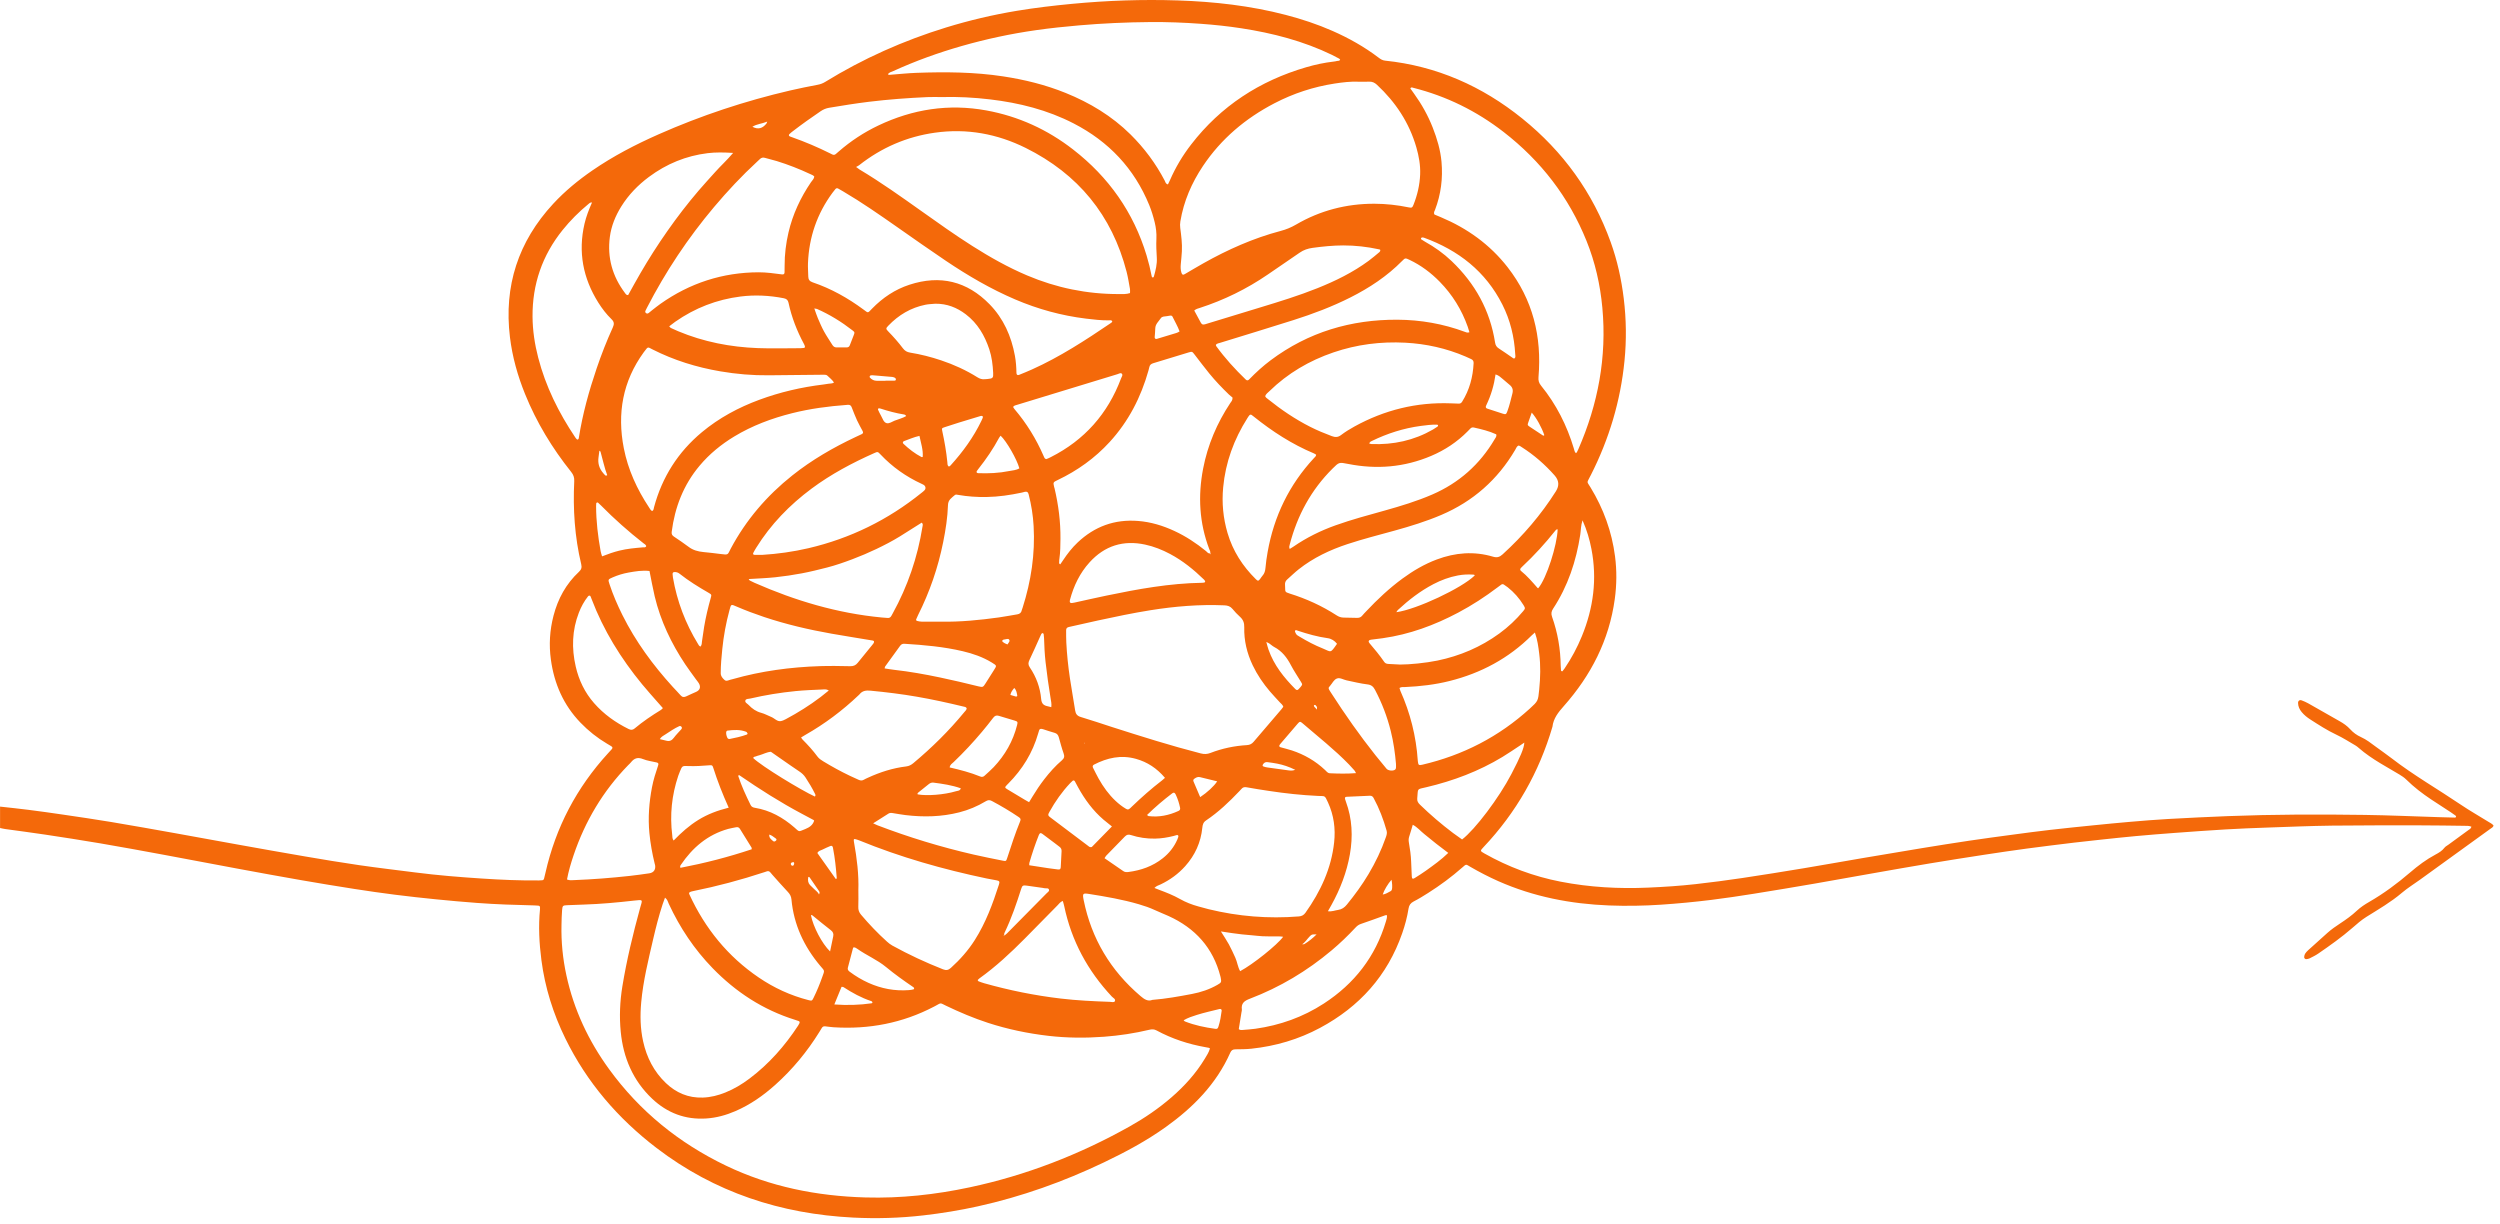 <?xml version="1.0" encoding="UTF-8"?> <svg xmlns="http://www.w3.org/2000/svg" width="343" height="168" viewBox="0 0 343 168" fill="none"><path d="M0 110.665C1.304 110.812 2.609 110.943 3.911 111.11C5.488 111.311 7.061 111.531 8.632 111.763C10.839 112.089 13.046 112.409 15.246 112.777C18.229 113.275 21.206 113.81 24.183 114.342C27.04 114.851 29.892 115.385 32.749 115.896C35.755 116.436 38.762 116.976 41.774 117.489C44.273 117.915 46.774 118.337 49.284 118.7C51.853 119.073 54.434 119.373 57.01 119.704C60.043 120.094 63.09 120.339 66.139 120.537C68.732 120.707 71.33 120.822 73.93 120.796C74.084 120.796 74.235 120.787 74.388 120.772C74.522 120.759 74.611 120.679 74.644 120.549C74.712 120.283 74.777 120.014 74.837 119.746C76.244 113.515 79.117 108.054 83.424 103.348C83.589 103.168 83.76 102.991 83.92 102.807C84.085 102.617 84.066 102.507 83.85 102.37C83.669 102.255 83.483 102.152 83.298 102.042C81.948 101.244 80.729 100.276 79.639 99.145C77.305 96.721 76.034 93.804 75.58 90.49C75.302 88.459 75.427 86.46 75.941 84.481C76.546 82.144 77.664 80.103 79.435 78.45C79.766 78.14 79.851 77.86 79.743 77.409C78.846 73.659 78.6 69.849 78.786 66.007C78.81 65.507 78.678 65.142 78.374 64.759C75.761 61.489 73.606 57.944 72.035 54.055C71.02 51.548 70.292 48.959 69.966 46.272C69.111 39.25 71.1 33.141 75.904 27.955C77.514 26.217 79.33 24.723 81.278 23.383C84.134 21.418 87.198 19.828 90.362 18.429C96.191 15.851 102.214 13.854 108.419 12.411C109.668 12.121 110.926 11.87 112.187 11.63C112.556 11.56 112.885 11.44 113.203 11.245C118.412 8.04 123.956 5.571 129.793 3.773C132.977 2.794 136.217 2.032 139.506 1.484C142.011 1.066 144.527 0.773 147.051 0.531C151.899 0.067 156.755 -0.102 161.617 0.06C166.606 0.226 171.552 0.781 176.397 2.044C178.588 2.615 180.733 3.324 182.807 4.236C185.053 5.226 187.183 6.416 189.141 7.907C189.409 8.11 189.668 8.283 190.034 8.32C197.11 9.056 203.346 11.818 208.855 16.261C214.461 20.781 218.537 26.422 220.985 33.218C221.891 35.731 222.458 38.325 222.781 40.979C223.127 43.821 223.163 46.662 222.881 49.506C222.334 55.018 220.772 60.238 218.266 65.174C218.238 65.229 218.206 65.281 218.179 65.336C217.701 66.319 217.674 65.977 218.228 66.885C220.004 69.8 221.145 72.944 221.582 76.329C221.835 78.28 221.815 80.239 221.547 82.194C220.774 87.838 218.281 92.669 214.544 96.886C213.796 97.73 213.129 98.557 212.996 99.71C211.163 105.962 208.032 111.468 203.559 116.204C203.052 116.742 203.05 116.751 203.667 117.099C206.94 118.948 210.418 120.244 214.109 120.964C218.09 121.74 222.107 121.96 226.155 121.78C228.325 121.684 230.49 121.544 232.647 121.302C234.773 121.064 236.895 120.784 239.01 120.469C241.85 120.046 244.686 119.586 247.518 119.116C250.17 118.677 252.814 118.197 255.465 117.745C258.205 117.279 260.946 116.814 263.69 116.366C265.86 116.011 268.034 115.664 270.209 115.34C272.173 115.046 274.142 114.785 276.111 114.52C277.837 114.288 279.563 114.057 281.294 113.859C283.268 113.63 285.244 113.432 287.221 113.232C288.894 113.064 290.567 112.897 292.241 112.756C293.977 112.609 295.715 112.464 297.453 112.366C300.2 112.213 302.949 112.078 305.698 111.971C311.933 111.729 318.17 111.716 324.408 111.806C327.801 111.854 331.193 112.008 334.584 112.113C335.317 112.136 336.051 112.158 336.784 112.173C336.867 112.174 336.977 112.156 336.973 112.033C336.972 111.984 336.932 111.921 336.89 111.891C336.667 111.729 336.443 111.57 336.214 111.42C335.319 110.833 334.414 110.258 333.526 109.664C332.329 108.862 331.188 107.989 330.16 106.975C329.873 106.692 329.548 106.47 329.206 106.268C328.336 105.755 327.461 105.252 326.598 104.731C325.551 104.096 324.534 103.416 323.608 102.608C323.47 102.488 323.327 102.367 323.169 102.277C322.296 101.772 321.445 101.219 320.535 100.792C319.283 100.204 318.134 99.453 316.976 98.712C316.537 98.43 316.132 98.105 315.796 97.7C315.495 97.337 315.3 96.929 315.293 96.449C315.288 96.163 315.506 95.986 315.777 96.086C316.09 96.203 316.401 96.338 316.692 96.501C318.13 97.312 319.556 98.144 320.996 98.948C321.535 99.25 322.03 99.596 322.447 100.054C322.865 100.513 323.349 100.867 323.919 101.124C324.676 101.465 325.328 101.98 325.991 102.473C326.703 103.001 327.438 103.501 328.14 104.043C331.171 106.382 334.494 108.284 337.659 110.425C338.873 111.246 340.156 111.968 341.402 112.744C341.656 112.902 341.944 113.026 342.12 113.274C342.037 113.524 341.826 113.607 341.66 113.727C338.439 116.059 335.216 118.388 331.993 120.717C331.175 121.309 330.307 121.84 329.542 122.492C328.042 123.769 326.35 124.747 324.692 125.782C323.989 126.22 323.367 126.766 322.745 127.31C321.267 128.599 319.667 129.729 318.056 130.838C317.68 131.096 317.261 131.293 316.852 131.499C316.72 131.564 316.561 131.579 316.411 131.598C316.27 131.614 316.112 131.448 316.132 131.303C316.153 131.155 316.173 130.991 316.248 130.87C316.359 130.691 316.506 130.527 316.664 130.385C317.547 129.582 318.436 128.787 319.324 127.991C319.873 127.499 320.479 127.083 321.092 126.68C321.885 126.158 322.657 125.61 323.35 124.957C323.866 124.472 324.456 124.086 325.067 123.734C327.062 122.585 328.901 121.217 330.646 119.721C331.74 118.781 332.883 117.919 334.161 117.24C334.619 116.999 335.061 116.727 335.39 116.299C335.515 116.136 335.725 116.034 335.898 115.909C336.812 115.243 337.73 114.58 338.64 113.907C338.804 113.785 339.019 113.7 339.08 113.424C338.771 113.284 338.439 113.305 338.114 113.302C336.127 113.277 334.14 113.242 332.153 113.24C328.085 113.24 324.019 113.225 319.951 113.277C316.956 113.315 313.961 113.444 310.966 113.547C309.102 113.612 307.238 113.685 305.377 113.795C303.027 113.934 300.679 114.105 298.333 114.278C296.565 114.408 294.797 114.552 293.033 114.712C291.481 114.853 289.932 115.023 288.382 115.186C287.106 115.321 285.829 115.456 284.555 115.611C282.402 115.873 280.248 116.134 278.098 116.422C276.16 116.684 274.225 116.969 272.292 117.265C269.786 117.65 267.28 118.043 264.779 118.46C262.128 118.901 259.481 119.371 256.833 119.838C254.216 120.298 251.602 120.779 248.983 121.229C246.214 121.705 243.442 122.172 240.666 122.615C238.706 122.926 236.74 123.226 234.771 123.468C232.496 123.748 230.214 123.966 227.926 124.121C225.543 124.281 223.158 124.321 220.775 124.229C215.509 124.026 210.405 123.038 205.559 120.891C204.244 120.308 202.97 119.646 201.726 118.926C201.104 118.567 201.201 118.513 200.634 119.013C199.162 120.311 197.587 121.472 195.931 122.522C195.285 122.93 194.635 123.336 193.955 123.681C193.523 123.901 193.321 124.203 193.25 124.662C193.07 125.814 192.768 126.938 192.385 128.036C190.358 133.87 186.513 138.127 181.114 141.022C178.169 142.601 175.017 143.529 171.701 143.881C170.973 143.958 170.236 143.961 169.503 143.966C169.152 143.968 168.944 144.089 168.799 144.416C166.889 148.721 163.714 151.931 159.949 154.625C157.278 156.536 154.395 158.078 151.44 159.489C145.904 162.132 140.161 164.182 134.168 165.508C131.69 166.057 129.191 166.463 126.668 166.753C123.469 167.121 120.262 167.214 117.053 167.053C107.123 166.55 98.043 163.593 90.081 157.505C84.775 153.449 80.514 148.502 77.564 142.473C75.898 139.07 74.77 135.496 74.281 131.726C73.982 129.41 73.859 127.093 74.087 124.762C74.095 124.671 74.095 124.579 74.092 124.487C74.087 124.341 73.995 124.269 73.862 124.256C73.679 124.238 73.496 124.228 73.314 124.223C70.684 124.163 68.057 124.078 65.434 123.881C63.575 123.743 61.718 123.576 59.864 123.391C57.978 123.203 56.095 122.996 54.214 122.758C52.365 122.523 50.519 122.26 48.678 121.972C46.234 121.589 43.791 121.189 41.355 120.764C38.466 120.261 35.581 119.731 32.699 119.198C29.275 118.563 25.856 117.902 22.432 117.269C19.548 116.736 16.665 116.204 13.773 115.711C11.243 115.28 8.707 114.888 6.17 114.505C4.357 114.23 2.538 114 0.723 113.745C0.482 113.712 0.246 113.65 0.008 113.602C0.008 112.622 0.008 111.641 0.008 110.662L0 110.665ZM180.616 97.365L180.72 97.316C180.683 97.331 180.645 97.346 180.608 97.362C180.766 97.162 180.708 96.982 180.555 96.811C180.495 96.742 180.424 96.683 180.332 96.732C180.236 96.786 180.262 96.869 180.31 96.946C180.404 97.092 180.591 97.169 180.615 97.364L180.616 97.365ZM105.532 114.5L105.507 114.51C105.522 114.497 105.537 114.483 105.55 114.468C105.472 114.935 105.803 115.178 106.099 115.418C106.215 115.511 106.398 115.426 106.496 115.298C106.599 115.163 106.483 115.073 106.39 115.005C106.121 114.81 105.863 114.592 105.532 114.498V114.5ZM178.606 129.552C178.726 129.545 178.872 129.58 178.963 129.525C179.555 129.164 180.094 128.734 180.635 128.202C179.973 128.184 179.976 128.189 179.675 128.492C179.314 128.856 179.058 129.322 178.599 129.584C178.712 129.537 178.534 129.487 178.646 129.539C178.704 129.565 178.699 129.597 178.634 129.605C178.513 129.622 178.704 129.625 178.606 129.552ZM112.365 122.726L112.415 122.701L112.358 122.718C112.443 122.583 112.493 122.435 112.398 122.295C111.959 121.644 111.514 120.996 111.063 120.352C111.038 120.317 110.956 120.324 110.9 120.312C110.8 120.789 110.878 121.159 111.133 121.424C111.281 121.575 111.444 121.714 111.587 121.869C111.848 122.155 112.209 122.35 112.367 122.726H112.365ZM126.613 62.69L126.62 62.723L126.593 62.71C126.68 61.721 126.351 60.803 126.149 59.803C125.368 59.973 124.706 60.278 124.027 60.523C123.856 60.584 123.821 60.761 123.948 60.883C124.701 61.597 125.516 62.232 126.44 62.712C126.484 62.733 126.555 62.7 126.613 62.692V62.69ZM137.82 128.346C137.936 128.249 138.063 128.161 138.169 128.054C139.977 126.228 141.781 124.401 143.584 122.572C143.729 122.423 143.991 122.283 143.926 122.07C143.838 121.784 143.511 121.915 143.289 121.862C143.112 121.819 142.929 121.802 142.747 121.775C142.112 121.684 141.479 121.589 140.843 121.505C140.371 121.442 140.255 121.484 140.108 121.947C139.461 123.988 138.766 126.012 137.837 127.946C137.77 128.084 137.73 128.232 137.837 128.371C137.778 128.319 137.719 128.257 137.697 128.397C137.739 128.381 137.78 128.366 137.822 128.349L137.82 128.346ZM166.059 75.916C166.019 76.025 166.042 76.081 166.15 75.999C166.175 75.981 166.104 75.915 166.039 75.933C166.112 75.703 165.979 75.518 165.904 75.322C164.542 71.733 164.346 68.055 165.066 64.306C165.693 61.047 166.968 58.059 168.794 55.298C168.924 55.103 169.13 54.938 169.095 54.532C168.982 54.439 168.781 54.295 168.606 54.127C167.66 53.212 166.749 52.263 165.917 51.243C165.222 50.39 164.562 49.509 163.889 48.638C163.568 48.223 163.568 48.208 163.054 48.361C161.447 48.846 159.844 49.346 158.236 49.829C157.945 49.916 157.747 50.06 157.687 50.37C157.659 50.52 157.618 50.669 157.576 50.815C156.543 54.495 154.839 57.81 152.248 60.641C150.219 62.857 147.821 64.571 145.114 65.861C144.475 66.164 144.479 66.172 144.631 66.825C144.645 66.885 144.67 66.942 144.685 67.002C145.22 69.274 145.516 71.573 145.495 73.912C145.486 74.83 145.481 75.748 145.35 76.661C145.333 76.782 145.315 76.906 145.323 77.027C145.333 77.157 145.23 77.331 145.47 77.426C145.604 77.229 145.742 77.034 145.874 76.836C146.451 75.966 147.089 75.148 147.849 74.43C150.176 72.229 152.921 71.227 156.126 71.473C157.889 71.61 159.542 72.113 161.131 72.851C162.691 73.574 164.118 74.515 165.452 75.6C165.626 75.741 165.761 75.999 166.06 75.92L166.059 75.916ZM166.007 143.841C165.909 143.789 165.884 143.768 165.854 143.761C165.705 143.731 165.555 143.703 165.404 143.676C163.041 143.258 160.786 142.518 158.67 141.372C158.349 141.199 158.057 141.197 157.707 141.28C155.654 141.768 153.568 142.087 151.465 142.242C148.93 142.43 146.398 142.412 143.867 142.12C141.034 141.793 138.261 141.217 135.55 140.334C133.571 139.689 131.66 138.88 129.785 137.98C128.948 137.579 129.176 137.552 128.369 137.992C128.29 138.035 128.208 138.078 128.127 138.12C123.814 140.371 119.221 141.245 114.387 140.942C113.991 140.917 113.597 140.854 113.203 140.811C113 140.787 112.851 140.864 112.747 141.044C112.641 141.229 112.526 141.41 112.413 141.592C110.742 144.289 108.741 146.711 106.378 148.829C104.729 150.308 102.933 151.566 100.889 152.449C99.615 153 98.291 153.364 96.911 153.455C94.037 153.647 91.55 152.706 89.469 150.738C86.838 148.249 85.511 145.112 85.164 141.552C84.961 139.473 85.052 137.389 85.39 135.324C85.982 131.698 86.848 128.133 87.818 124.591C88.141 123.413 88.327 123.41 86.98 123.563C84.701 123.823 82.42 124.033 80.128 124.106C79.365 124.131 78.602 124.161 77.837 124.193C77.223 124.218 77.172 124.244 77.118 124.879C77.062 125.549 77.053 126.225 77.037 126.898C76.982 129.234 77.215 131.541 77.712 133.827C78.735 138.536 80.74 142.798 83.561 146.68C87.768 152.471 93.166 156.832 99.595 159.922C105.647 162.831 112.084 164.102 118.752 164.291C123.57 164.427 128.331 163.904 133.044 162.901C140.783 161.254 148.074 158.421 154.972 154.556C157.031 153.404 158.975 152.077 160.761 150.526C162.527 148.992 164.08 147.271 165.297 145.262C165.563 144.82 165.854 144.387 166.009 143.839L166.007 143.841ZM121.822 10.192C121.944 10.302 122.062 10.266 122.173 10.257C123.362 10.167 124.55 10.036 125.739 9.994C129.715 9.852 133.683 9.877 137.632 10.479C140.574 10.927 143.442 11.633 146.203 12.751C149.522 14.094 152.544 15.912 155.108 18.447C156.994 20.313 158.559 22.414 159.789 24.766C159.891 24.961 159.917 25.239 160.243 25.299C160.342 25.094 160.438 24.906 160.523 24.713C161.284 22.963 162.257 21.339 163.421 19.831C167.506 14.535 172.834 11.09 179.215 9.224C180.447 8.864 181.702 8.596 182.98 8.448C183.131 8.43 183.285 8.411 183.43 8.366C183.578 8.321 183.793 8.395 183.868 8.181C183.811 8.123 183.776 8.068 183.726 8.042C183.404 7.868 183.081 7.692 182.752 7.532C178.807 5.626 174.62 4.543 170.313 3.88C168.47 3.595 166.618 3.4 164.757 3.265C162.437 3.095 160.115 3.007 157.794 3.027C154.554 3.055 151.317 3.199 148.085 3.478C146.105 3.65 144.129 3.855 142.164 4.135C138.713 4.625 135.309 5.353 131.956 6.311C128.749 7.227 125.62 8.356 122.584 9.739C122.318 9.861 121.995 9.909 121.819 10.196L121.822 10.192ZM186.404 11.21C185.344 11.16 184.218 11.293 183.101 11.465C180.211 11.912 177.463 12.813 174.866 14.162C170.886 16.23 167.547 19.037 165.041 22.784C163.495 25.096 162.405 27.608 161.946 30.372C161.895 30.679 161.89 30.968 161.93 31.278C162.068 32.34 162.209 33.406 162.154 34.48C162.124 35.06 162.059 35.64 162.006 36.218C161.97 36.616 161.966 37.011 162.089 37.401C162.182 37.697 162.292 37.759 162.547 37.611C163.393 37.121 164.23 36.614 165.083 36.135C168.45 34.24 171.959 32.678 175.702 31.686C176.447 31.49 177.138 31.208 177.803 30.82C181.124 28.878 184.719 27.948 188.562 27.953C190.159 27.955 191.732 28.133 193.292 28.455C193.684 28.536 193.772 28.493 193.922 28.12C194.461 26.775 194.787 25.381 194.845 23.928C194.895 22.66 194.673 21.431 194.324 20.218C193.346 16.833 191.479 14.014 188.916 11.63C188.605 11.342 188.279 11.185 187.854 11.205C187.396 11.225 186.937 11.21 186.402 11.21H186.404ZM216.224 62.179C216.272 62.129 216.324 62.09 216.352 62.04C216.423 61.907 216.49 61.769 216.55 61.629C219.255 55.431 220.471 48.983 219.842 42.215C219.55 39.058 218.858 35.995 217.672 33.056C215.248 27.042 211.423 22.087 206.313 18.121C202.594 15.235 198.46 13.193 193.894 12.045C193.769 12.013 193.616 11.915 193.493 12.127C193.664 12.368 193.839 12.616 194.017 12.861C195.061 14.306 195.921 15.851 196.573 17.511C197.166 19.025 197.63 20.578 197.775 22.202C197.976 24.46 197.7 26.659 196.889 28.784C196.819 28.968 196.656 29.156 196.809 29.433C197.078 29.546 197.386 29.674 197.692 29.802C201.31 31.323 204.413 33.547 206.838 36.654C210.302 41.093 211.553 46.179 211.082 51.733C211.042 52.205 211.134 52.541 211.425 52.899C213.517 55.47 214.985 58.372 215.934 61.544C216.001 61.769 216.023 62.014 216.224 62.177V62.179ZM117.455 22.909C117.748 23.122 117.839 23.2 117.941 23.262C120.856 25.004 123.62 26.975 126.387 28.939C128.705 30.585 131.02 32.236 133.423 33.759C135.826 35.283 138.299 36.679 140.923 37.791C144.941 39.493 149.131 40.355 153.495 40.346C154.007 40.346 154.529 40.385 155.037 40.211C155.037 40.006 155.063 39.82 155.032 39.645C154.89 38.864 154.772 38.074 154.574 37.306C152.566 29.516 147.899 23.865 140.738 20.303C136.817 18.354 132.648 17.587 128.276 18.204C124.41 18.749 120.944 20.251 117.874 22.667C117.78 22.742 117.663 22.79 117.455 22.909ZM176.073 96.971C175.977 96.681 175.761 96.544 175.599 96.366C175.147 95.868 174.678 95.385 174.242 94.873C173.306 93.775 172.499 92.593 171.874 91.285C171.083 89.627 170.664 87.883 170.712 86.05C170.728 85.437 170.55 85.002 170.11 84.609C169.746 84.284 169.41 83.923 169.099 83.546C168.799 83.183 168.448 83.072 167.985 83.052C164.582 82.907 161.208 83.185 157.852 83.721C155.439 84.108 153.049 84.604 150.663 85.124C149.321 85.417 147.984 85.729 146.642 86.025C146.393 86.08 146.271 86.222 146.273 86.467C146.276 87.018 146.268 87.57 146.296 88.119C146.379 89.77 146.549 91.415 146.793 93.049C147.015 94.53 147.282 96.006 147.513 97.486C147.587 97.955 147.791 98.227 148.28 98.372C149.714 98.797 151.127 99.286 152.552 99.743C156.593 101.036 160.638 102.315 164.75 103.37C165.222 103.491 165.628 103.478 166.077 103.303C167.684 102.682 169.355 102.333 171.071 102.23C171.473 102.207 171.748 102.07 172.002 101.769C173.264 100.273 174.545 98.792 175.819 97.304C175.914 97.192 175.995 97.069 176.068 96.971H176.073ZM91.239 123.158C91.112 123.509 91.001 123.794 90.906 124.083C90.391 125.652 89.985 127.251 89.612 128.859C88.952 131.718 88.245 134.565 87.976 137.5C87.81 139.311 87.844 141.109 88.239 142.885C88.726 145.084 89.714 147.028 91.357 148.594C92.767 149.937 94.433 150.651 96.41 150.588C97.496 150.555 98.522 150.293 99.519 149.892C100.716 149.409 101.815 148.751 102.843 147.974C105.507 145.963 107.682 143.498 109.505 140.711C109.571 140.609 109.633 140.502 109.683 140.391C109.739 140.266 109.721 140.147 109.584 140.091C109.415 140.023 109.239 139.971 109.064 139.916C104.682 138.543 100.959 136.116 97.772 132.834C95.256 130.243 93.279 127.283 91.761 124.008C91.636 123.738 91.586 123.42 91.237 123.156L91.239 123.158ZM158.384 121.827C158.649 121.932 158.843 122.013 159.043 122.087C160.017 122.448 160.985 122.83 161.888 123.341C162.693 123.798 163.539 124.123 164.426 124.366C164.896 124.496 165.365 124.631 165.839 124.746C169.907 125.737 174.026 126.068 178.2 125.734C178.603 125.702 178.879 125.555 179.111 125.227C181.179 122.317 182.655 119.163 183.044 115.573C183.249 113.684 183.001 111.846 182.206 110.108C181.732 109.072 181.817 109.249 180.853 109.202C178.594 109.096 176.349 108.857 174.116 108.516C173.09 108.359 172.064 108.206 171.044 108.016C170.73 107.958 170.511 108.014 170.316 108.251C170.24 108.346 170.153 108.433 170.068 108.521C168.656 110.01 167.175 111.423 165.465 112.569C165.079 112.829 165 113.159 164.958 113.57C164.753 115.581 163.957 117.335 162.611 118.838C161.662 119.898 160.533 120.721 159.249 121.335C158.978 121.465 158.667 121.53 158.384 121.827ZM208.31 61.134C208.082 61.267 208.005 61.514 207.884 61.721C205.479 65.811 202.105 68.788 197.743 70.65C195.66 71.54 193.504 72.201 191.326 72.804C189.179 73.397 187.019 73.944 184.902 74.642C182.477 75.441 180.194 76.518 178.18 78.11C177.63 78.545 177.126 79.04 176.6 79.505C176.379 79.701 176.279 79.939 176.306 80.238C176.328 80.481 176.326 80.726 176.334 80.971C176.339 81.146 176.437 81.249 176.592 81.307C176.705 81.351 176.82 81.397 176.936 81.434C179.225 82.144 181.385 83.13 183.395 84.433C183.69 84.624 183.994 84.728 184.338 84.734C184.948 84.746 185.56 84.754 186.171 84.772C186.463 84.781 186.705 84.706 186.896 84.468C187.069 84.254 187.265 84.059 187.453 83.859C188.986 82.23 190.613 80.706 192.417 79.381C193.877 78.31 195.425 77.399 197.126 76.761C199.661 75.81 202.24 75.6 204.849 76.379C205.403 76.544 205.752 76.426 206.153 76.063C208.972 73.496 211.431 70.627 213.472 67.4C213.956 66.635 213.899 65.915 213.297 65.234C211.973 63.736 210.482 62.432 208.795 61.357C208.646 61.261 208.504 61.139 208.311 61.133L208.31 61.134ZM152.597 44.051C152.459 43.885 152.265 43.951 152.097 43.953C151.054 43.961 150.02 43.841 148.99 43.715C145.638 43.302 142.406 42.417 139.297 41.088C135.939 39.653 132.803 37.821 129.78 35.788C127.546 34.287 125.351 32.733 123.146 31.192C120.691 29.474 118.234 27.76 115.648 26.241C115.436 26.117 115.222 25.999 115.011 25.877C114.856 25.789 114.721 25.811 114.61 25.949C114.475 26.116 114.341 26.282 114.213 26.454C112.099 29.321 110.995 32.543 110.855 36.096C110.832 36.706 110.883 37.319 110.895 37.931C110.903 38.34 111.056 38.587 111.484 38.732C114.023 39.59 116.334 40.888 118.485 42.48C119.157 42.977 119.023 42.987 119.647 42.345C121.101 40.851 122.793 39.713 124.774 39.065C128.981 37.687 132.68 38.577 135.773 41.749C137.685 43.71 138.755 46.125 139.245 48.808C139.39 49.594 139.443 50.385 139.458 51.182C139.463 51.418 139.604 51.52 139.817 51.433C140.413 51.193 141.006 50.95 141.592 50.687C145.426 48.963 148.934 46.677 152.403 44.326C152.499 44.26 152.615 44.203 152.594 44.048L152.597 44.051ZM116.3 55.543C113.604 55.741 111.124 56.076 108.688 56.688C105.889 57.391 103.209 58.39 100.729 59.891C98.936 60.977 97.333 62.289 95.983 63.896C93.773 66.528 92.586 69.596 92.155 72.983C92.12 73.262 92.213 73.451 92.438 73.604C93.12 74.07 93.815 74.517 94.468 75.02C95.078 75.488 95.764 75.668 96.504 75.741C97.293 75.82 98.083 75.903 98.87 76.01C99.996 76.161 99.81 76.113 100.26 75.266C102.367 71.322 105.214 68.004 108.708 65.227C111.38 63.103 114.309 61.407 117.387 59.958C117.663 59.828 117.944 59.706 118.217 59.57C118.43 59.463 118.461 59.35 118.345 59.127C118.092 58.639 117.81 58.164 117.582 57.664C117.316 57.081 117.086 56.479 116.853 55.883C116.765 55.658 116.629 55.528 116.379 55.541C116.288 55.547 116.196 55.541 116.298 55.541L116.3 55.543ZM173.582 54.345C173.647 54.542 173.813 54.637 173.955 54.75C175.772 56.209 177.691 57.514 179.775 58.567C180.731 59.05 181.716 59.46 182.72 59.835C183.191 60.011 183.562 60.016 183.991 59.69C184.573 59.247 185.205 58.862 185.845 58.509C189.956 56.248 194.351 55.16 199.047 55.338C199.413 55.352 199.78 55.363 200.148 55.377C200.349 55.383 200.491 55.297 200.599 55.123C201.615 53.501 202.09 51.718 202.18 49.819C202.193 49.536 202.072 49.359 201.814 49.252C201.56 49.148 201.315 49.019 201.063 48.911C198.422 47.783 195.666 47.168 192.799 47.018C189.433 46.842 186.152 47.258 182.96 48.346C179.642 49.477 176.684 51.21 174.166 53.666C173.951 53.874 173.69 54.049 173.584 54.345H173.582ZM89.468 70.112C89.709 70.004 89.684 69.766 89.739 69.567C90.851 65.454 93.026 62.022 96.302 59.295C98.657 57.336 101.313 55.91 104.172 54.853C107.02 53.8 109.96 53.116 112.975 52.754C113.218 52.726 113.461 52.691 113.7 52.644C113.925 52.599 114.174 52.654 114.425 52.481C114.168 52.088 113.82 51.838 113.522 51.545C113.409 51.433 113.25 51.415 113.095 51.413C112.912 51.411 112.727 51.415 112.545 51.418C110.19 51.441 107.837 51.462 105.482 51.49C103.245 51.515 101.027 51.325 98.82 50.947C95.577 50.392 92.468 49.431 89.526 47.941C89.389 47.873 89.251 47.805 89.118 47.73C88.955 47.638 88.826 47.693 88.719 47.821C88.583 47.986 88.451 48.155 88.325 48.328C85.433 52.303 84.653 56.726 85.586 61.494C86.165 64.448 87.402 67.132 89.055 69.63C89.172 69.805 89.263 70.009 89.466 70.112H89.468ZM129.098 85.294C131.76 85.339 134.401 85.077 137.035 84.713C137.882 84.596 138.718 84.424 139.563 84.291C139.905 84.238 140.117 84.069 140.186 83.725C140.211 83.606 140.268 83.495 140.304 83.378C141.465 79.731 142.032 76.003 141.813 72.171C141.73 70.703 141.5 69.256 141.131 67.83C141.041 67.486 140.895 67.425 140.619 67.476C140.469 67.505 140.324 67.556 140.175 67.588C138.59 67.926 136.993 68.161 135.369 68.189C134.052 68.213 132.746 68.123 131.449 67.896C131.299 67.87 131.125 67.816 131.007 67.921C130.584 68.293 130.087 68.564 130.064 69.281C130.009 70.993 129.745 72.686 129.407 74.367C128.707 77.864 127.559 81.204 125.96 84.389C125.865 84.579 125.778 84.774 125.699 84.971C125.655 85.077 125.739 85.167 125.813 85.187C126.018 85.241 126.231 85.287 126.442 85.289C127.327 85.299 128.213 85.294 129.098 85.294ZM117.768 122.217C117.768 122.951 117.79 123.686 117.76 124.419C117.741 124.844 117.858 125.172 118.134 125.497C119.243 126.805 120.42 128.044 121.694 129.19C121.919 129.394 122.165 129.585 122.429 129.732C124.678 130.971 126.999 132.054 129.389 132.994C129.824 133.165 130.124 133.099 130.458 132.797C131.712 131.664 132.826 130.415 133.734 128.984C135.241 126.615 136.204 124.011 137.055 121.359C137.185 120.952 137.123 120.861 136.734 120.782C136.285 120.694 135.833 120.626 135.384 120.531C129.4 119.275 123.538 117.615 117.871 115.296C117.676 115.216 117.47 115.161 117.266 115.11C117.231 115.101 117.139 115.168 117.138 115.203C117.133 115.321 117.151 115.441 117.171 115.56C117.565 117.76 117.844 119.973 117.766 122.215L117.768 122.217ZM111.72 24.218C111.57 24.04 111.364 23.977 111.173 23.887C109.678 23.185 108.143 22.585 106.566 22.097C106.042 21.936 105.502 21.826 104.976 21.664C104.674 21.569 104.441 21.629 104.23 21.851C104.125 21.961 104.007 22.061 103.895 22.164C101.779 24.115 99.815 26.212 97.96 28.413C94.38 32.664 91.319 37.263 88.772 42.204C88.703 42.34 88.636 42.477 88.568 42.614C88.506 42.735 88.51 42.849 88.615 42.942C88.751 43.065 88.889 43.035 89.02 42.927C89.162 42.81 89.301 42.69 89.446 42.579C89.833 42.279 90.213 41.971 90.612 41.687C94.651 38.835 99.136 37.374 104.085 37.359C105.158 37.356 106.217 37.509 107.276 37.646C107.524 37.677 107.631 37.597 107.64 37.367C107.654 37.063 107.652 36.756 107.65 36.45C107.644 34.912 107.832 33.399 108.179 31.903C108.761 29.398 109.831 27.113 111.272 24.994C111.44 24.748 111.691 24.543 111.72 24.216V24.218ZM81.226 27.778C80.951 27.758 80.853 27.893 80.742 27.985C79.44 29.056 78.251 30.242 77.192 31.558C74.399 35.027 73.031 38.998 73.064 43.445C73.079 45.347 73.363 47.222 73.841 49.068C74.862 53.023 76.653 56.618 78.914 59.995C78.981 60.095 79.056 60.196 79.144 60.275C79.222 60.344 79.315 60.313 79.368 60.223C79.398 60.173 79.41 60.108 79.42 60.048C79.93 56.806 80.803 53.657 81.856 50.555C82.505 48.644 83.24 46.764 84.076 44.928C84.282 44.474 84.281 44.165 83.905 43.8C83.201 43.117 82.603 42.337 82.082 41.506C79.985 38.16 79.297 34.565 80.195 30.695C80.424 29.709 80.79 28.769 81.228 27.776L81.226 27.778ZM210.591 86.78C210.392 86.958 210.275 87.053 210.169 87.158C206.994 90.325 203.195 92.356 198.861 93.439C196.865 93.937 194.841 94.172 192.793 94.262C192.537 94.273 192.259 94.219 192.008 94.392C192.058 94.552 192.081 94.672 192.129 94.78C193.489 97.824 194.294 101.006 194.517 104.334C194.527 104.486 194.555 104.637 194.59 104.786C194.622 104.922 194.728 104.977 194.863 104.964C194.955 104.956 195.044 104.942 195.134 104.921C200.718 103.618 205.659 101.077 209.906 97.206C211.04 96.171 211.022 96.169 211.178 94.622C211.345 92.972 211.388 91.326 211.18 89.677C211.062 88.741 210.951 87.801 210.586 86.777L210.591 86.78ZM94.526 122.515C94.556 122.613 94.566 122.675 94.591 122.73C96.74 127.385 99.855 131.233 104.108 134.12C106.195 135.538 108.46 136.582 110.908 137.212C111.385 137.335 111.412 137.325 111.618 136.907C112.079 135.976 112.47 135.013 112.819 134.033C113.162 133.075 113.168 133.26 112.531 132.504C110.313 129.865 108.904 126.868 108.588 123.401C108.55 122.976 108.374 122.667 108.086 122.363C107.373 121.609 106.689 120.826 105.996 120.053C105.894 119.939 105.798 119.821 105.7 119.703C105.572 119.548 105.42 119.475 105.218 119.548C105.103 119.589 104.986 119.626 104.87 119.664C101.65 120.724 98.384 121.6 95.06 122.267C94.882 122.302 94.698 122.332 94.525 122.512L94.526 122.515ZM129.164 13.318C128.522 13.318 127.88 13.293 127.239 13.323C124.551 13.443 121.87 13.641 119.2 13.967C117.38 14.191 115.571 14.482 113.764 14.785C113.336 14.857 112.954 15.014 112.589 15.262C111.301 16.14 110.027 17.039 108.791 17.992C108.622 18.122 108.45 18.254 108.301 18.405C108.206 18.5 108.208 18.632 108.344 18.704C108.45 18.76 108.57 18.792 108.685 18.834C110.473 19.463 112.214 20.206 113.912 21.053C113.993 21.093 114.078 21.129 114.156 21.176C114.375 21.308 114.558 21.249 114.73 21.084C114.839 20.978 114.959 20.883 115.076 20.783C116.724 19.348 118.535 18.159 120.504 17.221C125.223 14.974 130.159 14.206 135.317 15.149C139.726 15.953 143.697 17.767 147.236 20.516C152.113 24.303 155.521 29.121 157.313 35.057C157.596 35.995 157.829 36.944 158.013 37.906C158.03 37.994 158.09 38.084 158.198 38.069C158.241 38.062 158.296 37.999 158.309 37.951C158.551 37.096 158.772 36.243 158.712 35.335C158.657 34.48 158.617 33.619 158.659 32.766C158.695 31.99 158.607 31.243 158.424 30.497C158.228 29.694 157.988 28.904 157.676 28.138C155.617 23.11 152.117 19.417 147.312 16.939C143.707 15.079 139.84 14.112 135.839 13.637C133.623 13.374 131.394 13.254 129.161 13.319L129.164 13.318ZM158.1 137.184C159.997 137.032 161.767 136.709 163.536 136.372C164.773 136.136 165.952 135.744 167.048 135.11C167.562 134.813 167.6 134.755 167.487 134.165C167.476 134.105 167.461 134.045 167.446 133.987C166.441 130.035 163.98 127.336 160.317 125.674C159.705 125.397 159.076 125.157 158.469 124.874C157.747 124.536 157.001 124.282 156.237 124.059C154.006 123.406 151.722 123.015 149.431 122.652C148.553 122.512 148.495 122.58 148.681 123.501C149.752 128.791 152.373 133.159 156.47 136.652C156.982 137.089 157.491 137.44 158.102 137.184H158.1ZM109.905 101.177C110.005 101.321 110.047 101.404 110.11 101.467C110.845 102.203 111.545 102.973 112.165 103.811C112.373 104.091 112.649 104.269 112.937 104.446C114.139 105.177 115.37 105.854 116.64 106.457C117.026 106.64 117.42 106.808 117.806 106.99C118.041 107.1 118.265 107.126 118.503 106.988C118.688 106.88 118.884 106.795 119.078 106.705C120.753 105.935 122.492 105.375 124.328 105.156C124.716 105.109 125.017 104.949 125.306 104.707C127.849 102.585 130.199 100.269 132.301 97.709C132.434 97.547 132.613 97.41 132.63 97.176C132.537 96.977 132.332 96.974 132.169 96.936C130.062 96.426 127.945 95.961 125.808 95.591C123.701 95.225 121.581 94.966 119.451 94.762C118.814 94.7 118.312 94.762 117.911 95.278C117.874 95.326 117.823 95.363 117.778 95.405C115.573 97.5 113.158 99.311 110.514 100.816C110.329 100.921 110.148 101.034 109.905 101.181V101.177ZM201.605 45.584C201.522 45.311 201.46 45.074 201.379 44.846C200.549 42.502 199.275 40.434 197.535 38.659C196.326 37.424 194.961 36.401 193.398 35.658C192.806 35.377 192.793 35.375 192.367 35.806C190.302 37.899 187.889 39.493 185.278 40.809C182.76 42.079 180.131 43.07 177.45 43.921C174.103 44.984 170.742 46.002 167.386 47.038C167.183 47.102 166.962 47.117 166.82 47.307C166.832 47.365 166.825 47.435 166.857 47.477C168.063 49.144 169.443 50.657 170.923 52.081C171.098 52.249 171.246 52.2 171.392 52.048C172.31 51.102 173.281 50.217 174.337 49.427C179.499 45.567 185.348 43.83 191.743 43.865C194.913 43.883 198.006 44.425 200.988 45.532C201.152 45.594 201.319 45.692 201.605 45.584ZM176.951 75.318C177.156 75.19 177.312 75.098 177.462 74.997C179.258 73.757 181.195 72.804 183.247 72.071C185.462 71.28 187.732 70.675 189.994 70.044C192.199 69.427 194.386 68.764 196.493 67.853C200.176 66.26 203.023 63.725 205.062 60.273C205.178 60.076 205.368 59.89 205.285 59.591C204.309 59.14 203.273 58.893 202.232 58.66C202.045 58.618 201.871 58.642 201.731 58.8C201.61 58.937 201.475 59.063 201.347 59.193C199.91 60.648 198.237 61.752 196.363 62.548C192.681 64.111 188.876 64.428 184.97 63.653C183.713 63.403 183.721 63.401 182.828 64.288C179.891 67.205 177.994 70.708 176.956 74.698C176.91 74.875 176.83 75.047 176.951 75.318ZM104.619 76.126C106.673 75.998 108.816 75.706 110.933 75.21C116.679 73.862 121.842 71.326 126.434 67.618C126.577 67.503 126.728 67.393 126.849 67.26C127.072 67.015 126.994 66.667 126.691 66.502C126.612 66.459 126.528 66.419 126.445 66.38C124.31 65.399 122.426 64.066 120.81 62.355C120.432 61.957 120.417 61.955 119.953 62.162C116.933 63.508 114.021 65.051 111.357 67.032C108.334 69.281 105.748 71.94 103.751 75.153C103.606 75.386 103.466 75.625 103.345 75.87C103.28 75.999 103.348 76.116 103.495 76.123C103.831 76.136 104.167 76.128 104.617 76.128L104.619 76.126ZM180.578 62.39C180.482 62.332 180.385 62.254 180.276 62.209C177.264 60.951 174.558 59.192 172.019 57.157C171.924 57.081 171.828 57.006 171.728 56.934C171.606 56.848 171.492 56.891 171.409 56.987C171.31 57.102 171.227 57.232 171.146 57.362C169.3 60.273 168.141 63.42 167.818 66.873C167.619 69.006 167.817 71.085 168.419 73.131C169.144 75.593 170.487 77.679 172.305 79.47C172.578 79.738 172.659 79.728 172.88 79.441C172.992 79.296 173.083 79.133 173.206 78.998C173.489 78.69 173.585 78.334 173.622 77.919C173.685 77.189 173.79 76.461 173.918 75.74C174.789 70.828 176.875 66.515 180.274 62.853C180.397 62.722 180.557 62.614 180.578 62.39ZM77.794 120.666C78.173 120.817 78.48 120.762 78.781 120.751C81.314 120.652 83.84 120.456 86.359 120.179C87.269 120.079 88.177 119.951 89.082 119.819C89.685 119.731 89.978 119.315 89.883 118.72C89.868 118.63 89.835 118.543 89.814 118.453C89.481 117.086 89.233 115.706 89.098 114.302C88.894 112.181 89.057 110.088 89.454 108.006C89.649 106.983 89.966 105.994 90.299 105.009C90.382 104.762 90.322 104.664 90.085 104.607C89.463 104.458 88.807 104.386 88.222 104.146C87.505 103.853 87.008 104.028 86.564 104.594C86.451 104.737 86.308 104.856 86.18 104.987C82.733 108.531 80.27 112.672 78.693 117.35C78.332 118.418 78.011 119.499 77.792 120.662L77.794 120.666ZM102.718 79.445C102.805 79.561 102.826 79.625 102.871 79.646C103.087 79.758 103.307 79.866 103.531 79.965C109.106 82.418 114.879 84.138 120.962 84.719C121.237 84.746 121.511 84.756 121.786 84.784C122.033 84.809 122.19 84.694 122.301 84.488C122.359 84.379 122.421 84.274 122.479 84.166C124.538 80.433 125.892 76.456 126.567 72.246C126.593 72.081 126.675 71.891 126.462 71.705C125.474 72.328 124.478 72.968 123.47 73.591C122.429 74.234 121.342 74.795 120.239 75.323C119.163 75.838 118.067 76.303 116.951 76.724C115.807 77.156 114.653 77.561 113.469 77.864C112.317 78.16 111.158 78.445 109.989 78.667C108.79 78.893 107.577 79.073 106.363 79.201C105.181 79.328 103.987 79.363 102.718 79.445ZM100.586 20.981C99.297 20.901 98.195 20.881 97.104 21.013C94.129 21.373 91.445 22.48 89.04 24.268C87.529 25.392 86.236 26.724 85.237 28.33C84.437 29.617 83.868 31.002 83.671 32.508C83.298 35.347 84.025 37.906 85.737 40.188C85.842 40.326 85.929 40.508 86.18 40.488C86.739 39.488 87.291 38.467 87.876 37.466C88.447 36.488 89.032 35.52 89.642 34.567C90.269 33.587 90.916 32.621 91.583 31.672C92.251 30.72 92.938 29.782 93.648 28.863C94.358 27.943 95.093 27.042 95.847 26.157C96.58 25.296 97.353 24.468 98.105 23.623C98.87 22.764 99.731 21.994 100.585 20.981H100.586ZM119.908 87.968C119.858 87.939 119.812 87.894 119.76 87.886C117.864 87.568 115.965 87.271 114.071 86.937C110.943 86.383 107.855 85.66 104.838 84.654C103.565 84.229 102.307 83.755 101.073 83.225C100.269 82.878 100.317 82.855 100.076 83.741C99.602 85.486 99.279 87.26 99.098 89.056C98.988 90.15 98.882 91.246 98.883 92.351C98.883 92.774 99.121 93.031 99.389 93.279C99.638 93.51 99.903 93.349 100.16 93.271C100.277 93.236 100.398 93.214 100.516 93.181C104.443 92.059 108.459 91.525 112.531 91.393C113.905 91.348 115.28 91.375 116.654 91.403C117.091 91.411 117.405 91.283 117.676 90.942C118.342 90.104 119.028 89.284 119.702 88.453C119.813 88.316 119.956 88.181 119.907 87.971L119.908 87.968ZM145.817 123.609C145.473 123.733 145.3 123.999 145.092 124.211C143.589 125.734 142.095 127.268 140.587 128.787C138.646 130.743 136.636 132.619 134.391 134.225C134.294 134.293 134.218 134.388 134.135 134.468C134.183 134.54 134.205 134.616 134.25 134.633C134.506 134.73 134.763 134.825 135.026 134.9C138.469 135.871 141.962 136.579 145.518 137C147.766 137.267 150.021 137.372 152.279 137.452C152.511 137.46 152.86 137.577 152.96 137.365C153.098 137.07 152.727 136.922 152.554 136.739C149.238 133.2 147.006 129.09 146.012 124.326C145.964 124.094 145.889 123.868 145.819 123.614L145.817 123.609ZM190.297 125.572C190.18 125.572 190.115 125.555 190.062 125.574C188.941 125.973 187.825 126.39 186.696 126.77C186.387 126.875 186.171 127.053 185.96 127.281C184.937 128.379 183.856 129.417 182.708 130.383C179.334 133.224 175.593 135.458 171.475 137.027C170.713 137.317 170.268 137.654 170.384 138.51C170.401 138.626 170.353 138.751 170.333 138.873C170.208 139.653 170.083 140.432 169.96 141.195C170.143 141.352 170.331 141.325 170.511 141.309C171.089 141.26 171.67 141.224 172.245 141.144C175.621 140.667 178.764 139.548 181.629 137.687C185.813 134.97 188.708 131.265 190.14 126.45C190.218 126.187 190.315 125.932 190.295 125.57L190.297 125.572ZM90.948 97.154C90.748 96.927 90.565 96.724 90.385 96.517C89.622 95.641 88.837 94.783 88.101 93.885C85.189 90.342 82.797 86.487 81.164 82.18C81.121 82.065 81.085 81.949 81.033 81.839C80.962 81.684 80.793 81.674 80.677 81.82C80.14 82.497 79.734 83.246 79.423 84.049C78.485 86.467 78.412 88.941 78.988 91.443C79.418 93.322 80.235 95.02 81.512 96.474C82.841 97.989 84.449 99.135 86.251 100.023C86.571 100.179 86.805 100.168 87.076 99.941C88.202 98.995 89.419 98.177 90.67 97.41C90.768 97.35 90.843 97.252 90.948 97.152V97.154ZM192.113 91.176C193.371 91.183 195.61 90.962 197.213 90.632C200.308 89.992 203.153 88.778 205.714 86.913C206.931 86.027 208.02 85.001 208.987 83.844C209.279 83.493 209.276 83.435 209.032 83.033C208.451 82.084 207.728 81.261 206.853 80.571C206.685 80.439 206.505 80.321 206.328 80.203C206.216 80.129 206.093 80.131 205.983 80.204C205.807 80.326 205.637 80.456 205.466 80.586C203.757 81.88 201.964 83.045 200.068 84.051C196.804 85.782 193.38 87.043 189.708 87.563C189.164 87.64 188.615 87.69 188.072 87.77C187.787 87.811 187.699 88.016 187.872 88.218C188.589 89.054 189.29 89.904 189.916 90.813C190.05 91.01 190.243 91.078 190.465 91.091C191.013 91.123 191.562 91.15 192.111 91.178L192.113 91.176ZM163.85 42.604C164.16 43.18 164.441 43.721 164.74 44.251C164.903 44.538 165.016 44.571 165.347 44.488C165.525 44.443 165.696 44.38 165.871 44.326C168.204 43.615 170.537 42.9 172.872 42.19C175.528 41.384 178.182 40.569 180.761 39.535C183.234 38.544 185.614 37.377 187.769 35.791C188.284 35.412 188.772 34.992 189.264 34.582C189.325 34.53 189.369 34.434 189.379 34.352C189.394 34.23 189.275 34.222 189.192 34.206C187.576 33.857 185.941 33.669 184.287 33.672C182.88 33.676 181.484 33.817 180.091 34.007C179.442 34.096 178.855 34.289 178.313 34.669C176.86 35.681 175.391 36.673 173.93 37.672C171.038 39.65 167.925 41.176 164.592 42.255C164.361 42.33 164.118 42.374 163.847 42.604H163.85ZM91.817 44.769C91.947 44.908 91.98 44.968 92.032 44.993C92.365 45.148 92.697 45.299 93.035 45.441C96.54 46.908 100.212 47.62 103.99 47.761C105.943 47.835 107.898 47.775 109.852 47.773C110.004 47.773 110.157 47.758 110.306 47.736C110.411 47.72 110.453 47.621 110.436 47.535C110.413 47.418 110.361 47.303 110.305 47.198C109.345 45.412 108.612 43.54 108.188 41.552C108.108 41.178 107.931 40.998 107.536 40.919C105.57 40.533 103.591 40.433 101.611 40.681C98.344 41.091 95.351 42.252 92.645 44.143C92.373 44.333 92.113 44.543 91.816 44.769H91.817ZM128.341 41.669C127.885 41.714 127.423 41.719 126.977 41.809C124.967 42.212 123.286 43.217 121.874 44.689C121.52 45.059 121.516 45.111 121.907 45.512C122.612 46.235 123.279 46.993 123.888 47.798C124.147 48.14 124.443 48.309 124.867 48.378C126.314 48.611 127.732 48.974 129.126 49.441C130.87 50.026 132.533 50.782 134.093 51.76C134.419 51.965 134.745 52.076 135.128 52.026C135.249 52.01 135.372 52.011 135.493 52C136.212 51.931 136.298 51.856 136.263 51.17C136.207 50.069 136.081 48.974 135.73 47.921C135.099 46.026 134.125 44.355 132.508 43.123C131.28 42.189 129.911 41.654 128.344 41.671L128.341 41.669ZM119.797 112.961C120.093 113.097 120.227 113.169 120.369 113.224C124.678 114.873 129.081 116.213 133.576 117.247C134.913 117.555 136.262 117.817 137.607 118.088C138.02 118.172 138.048 118.148 138.186 117.727C138.736 116.043 139.28 114.357 139.952 112.716C140.082 112.399 140.043 112.289 139.761 112.098C138.572 111.291 137.338 110.56 136.069 109.887C135.745 109.715 135.508 109.774 135.227 109.944C134.095 110.623 132.891 111.128 131.609 111.455C129.178 112.074 126.721 112.129 124.245 111.831C123.67 111.763 123.099 111.654 122.527 111.563C122.313 111.528 122.098 111.501 121.904 111.623C121.235 112.043 120.572 112.467 119.797 112.959V112.961ZM165.355 79.738C165.307 79.673 165.262 79.593 165.199 79.531C163.791 78.164 162.279 76.933 160.536 76.006C159.454 75.43 158.323 74.98 157.12 74.72C154.117 74.072 151.564 74.87 149.494 77.147C148.15 78.625 147.312 80.378 146.8 82.297C146.785 82.355 146.78 82.417 146.773 82.478C146.753 82.65 146.865 82.758 147.049 82.737C147.171 82.723 147.292 82.703 147.41 82.678C148.87 82.359 150.327 82.022 151.791 81.719C156.126 80.817 160.478 80.028 164.926 79.958C165.048 79.956 165.171 79.939 165.286 79.908C165.317 79.9 165.327 79.808 165.354 79.74L165.355 79.738ZM139.009 55.808C139.016 55.843 139.014 55.878 139.029 55.903C139.077 55.98 139.127 56.058 139.185 56.126C140.84 58.072 142.167 60.221 143.183 62.565C143.231 62.677 143.275 62.798 143.349 62.888C143.398 62.947 143.517 63 143.579 62.98C143.78 62.912 143.973 62.815 144.163 62.72C148.789 60.384 151.99 56.769 153.809 51.918C153.891 51.701 154.11 51.445 153.893 51.25C153.746 51.118 153.49 51.285 153.292 51.345C148.712 52.738 144.134 54.137 139.556 55.538C139.36 55.598 139.144 55.626 139.009 55.81V55.808ZM89.112 78.342C88.111 78.224 87.178 78.388 86.25 78.552C85.5 78.685 84.766 78.907 84.065 79.213C83.413 79.498 83.409 79.495 83.624 80.148C84.103 81.602 84.708 83.003 85.39 84.373C87.204 88.013 89.586 91.255 92.315 94.252C92.664 94.637 93.035 95.001 93.374 95.395C93.62 95.681 93.87 95.681 94.184 95.526C94.621 95.31 95.073 95.123 95.517 94.92C96.04 94.682 96.178 94.25 95.882 93.744C95.773 93.56 95.627 93.4 95.502 93.227C95.004 92.532 94.486 91.85 94.011 91.138C92.097 88.268 90.632 85.191 89.825 81.822C89.556 80.694 89.358 79.548 89.112 78.34V78.342ZM200.599 115.176C202.405 113.782 205.651 109.487 207.367 106.192C208.574 103.871 209.111 102.648 209.136 101.882C208.933 102.02 208.762 102.142 208.588 102.257C207.771 102.792 206.968 103.351 206.131 103.856C202.89 105.817 199.39 107.135 195.713 108.001C194.314 108.331 194.585 108.103 194.446 109.535C194.407 109.922 194.572 110.16 194.826 110.407C196.253 111.793 197.762 113.084 199.348 114.28C199.76 114.592 200.188 114.883 200.599 115.176ZM217.124 71.383C216.881 72.128 216.906 72.746 216.814 73.347C216.257 76.991 215.115 80.419 213.081 83.518C212.841 83.883 212.79 84.196 212.941 84.623C213.714 86.802 214.104 89.056 214.129 91.371C214.13 91.585 214.148 91.799 214.173 92.011C214.178 92.048 214.255 92.083 214.303 92.104C214.323 92.113 214.37 92.094 214.386 92.073C214.481 91.954 214.578 91.836 214.662 91.711C215.61 90.314 216.402 88.832 217.04 87.27C218.622 83.408 219.144 79.43 218.342 75.31C218.091 74.02 217.734 72.761 217.124 71.385V71.383ZM182.183 125.029C182.76 125.09 183.157 124.901 183.575 124.844C184.094 124.774 184.463 124.512 184.789 124.113C185.873 122.783 186.882 121.405 187.761 119.929C188.717 118.322 189.523 116.646 190.139 114.878C190.242 114.583 190.335 114.295 190.247 113.985C189.808 112.421 189.232 110.91 188.456 109.48C188.339 109.267 188.186 109.166 187.945 109.176C186.877 109.226 185.81 109.269 184.742 109.32C184.551 109.33 184.488 109.442 184.543 109.639C184.576 109.755 184.618 109.872 184.659 109.985C185.526 112.343 185.635 114.757 185.205 117.215C184.772 119.683 183.881 121.978 182.675 124.161C182.529 124.424 182.378 124.686 182.183 125.031V125.029ZM191.532 104.831C191.406 103.353 191.193 101.809 190.812 100.291C190.32 98.323 189.603 96.444 188.654 94.65C188.421 94.21 188.16 93.965 187.622 93.9C186.656 93.784 185.703 93.544 184.747 93.344C184.305 93.251 183.854 92.937 183.43 93.091C183.009 93.242 182.802 93.735 182.501 94.079C182.22 94.398 182.23 94.415 182.456 94.795C182.519 94.9 182.589 95 182.655 95.103C184.544 98.039 186.548 100.891 188.718 103.625C189.212 104.248 189.718 104.862 190.23 105.47C190.461 105.744 191.113 105.809 191.401 105.6C191.466 105.554 191.516 105.452 191.525 105.37C191.545 105.221 191.53 105.066 191.53 104.832L191.532 104.831ZM121.367 91.706C121.834 91.776 122.255 91.851 122.679 91.9C124.802 92.138 126.904 92.513 128.993 92.954C130.752 93.326 132.507 93.734 134.251 94.17C134.86 94.323 134.892 94.258 135.204 93.779C135.587 93.189 135.967 92.597 136.332 91.998C136.746 91.316 136.837 91.365 136.071 90.897C134.833 90.14 133.48 89.674 132.078 89.344C129.454 88.728 126.781 88.493 124.099 88.326C123.819 88.309 123.643 88.399 123.485 88.621C122.81 89.566 122.122 90.5 121.443 91.441C121.412 91.486 121.41 91.553 121.368 91.706H121.367ZM99.978 110.812C99.148 108.972 98.444 107.183 97.862 105.349C97.749 104.994 97.704 104.966 97.333 104.997C96.359 105.076 95.386 105.142 94.407 105.101C93.602 105.067 93.6 105.076 93.282 105.85C93.201 106.049 93.121 106.247 93.053 106.448C92.163 109.099 91.885 111.813 92.23 114.587C92.258 114.81 92.223 115.06 92.421 115.323C93.48 114.225 94.57 113.259 95.822 112.487C97.081 111.711 98.443 111.196 99.978 110.813V110.812ZM159.836 106.722C158.718 105.405 157.426 104.552 155.84 104.111C153.798 103.543 151.917 103.968 150.096 104.906C149.891 105.011 149.876 105.176 149.975 105.365C150.227 105.854 150.464 106.352 150.735 106.832C151.368 107.956 152.113 108.999 153.059 109.885C153.485 110.283 153.939 110.645 154.44 110.943C154.736 111.12 154.812 111.106 155.083 110.868C155.151 110.808 155.215 110.742 155.281 110.677C156.605 109.404 157.977 108.188 159.435 107.07C159.555 106.978 159.663 106.872 159.836 106.72V106.722ZM130.295 105.292C131.729 105.622 133.139 105.985 134.492 106.538C134.725 106.633 134.908 106.59 135.076 106.433C135.502 106.04 135.946 105.664 136.342 105.244C137.898 103.593 138.994 101.68 139.548 99.47C139.651 99.055 139.623 98.993 139.23 98.871C138.503 98.645 137.768 98.445 137.043 98.213C136.699 98.103 136.478 98.205 136.263 98.485C135.765 99.14 135.249 99.783 134.72 100.413C133.503 101.862 132.214 103.245 130.846 104.552C130.636 104.752 130.338 104.904 130.295 105.289V105.292ZM152.556 113.39C152.11 113.031 151.746 112.754 151.398 112.456C149.94 111.203 148.825 109.679 147.904 108.001C147.756 107.733 147.625 107.456 147.469 107.193C147.405 107.088 147.286 107.023 147.163 107.126C147.046 107.225 146.936 107.331 146.832 107.443C145.712 108.629 144.781 109.952 143.991 111.376C143.946 111.456 143.903 111.538 143.865 111.621C143.792 111.779 143.823 111.916 143.958 112.028C144.028 112.086 144.101 112.143 144.174 112.198C145.884 113.487 147.593 114.776 149.303 116.064C149.419 116.153 149.524 116.279 149.79 116.214C150.653 115.333 151.568 114.398 152.557 113.389L152.556 113.39ZM207.804 49.169C207.976 49.004 207.899 48.781 207.889 48.583C207.759 46.2 207.204 43.921 206.128 41.791C203.828 37.233 200.1 34.337 195.38 32.616C195.297 32.586 195.202 32.575 195.114 32.58C195.063 32.583 194.994 32.626 194.971 32.671C194.95 32.714 194.955 32.813 194.986 32.833C195.159 32.954 195.34 33.066 195.527 33.169C196.842 33.901 198.059 34.77 199.15 35.81C202.376 38.882 204.438 42.584 205.127 47.012C205.185 47.382 205.34 47.617 205.647 47.813C206.266 48.208 206.86 48.638 207.468 49.049C207.563 49.112 207.648 49.222 207.806 49.169H207.804ZM141.186 110.065C141.377 109.752 141.522 109.519 141.663 109.284C142.155 108.471 142.681 107.684 143.261 106.931C143.993 105.984 144.786 105.092 145.694 104.314C146.033 104.024 146.07 103.766 145.925 103.36C145.669 102.642 145.478 101.899 145.27 101.162C145.18 100.844 145.022 100.632 144.678 100.541C144.148 100.399 143.629 100.213 143.105 100.046C143.047 100.028 142.987 100.014 142.927 100.006C142.762 99.983 142.624 100.016 142.569 100.198C142.525 100.344 142.478 100.489 142.435 100.636C141.676 103.285 140.275 105.55 138.345 107.498C138.281 107.563 138.214 107.626 138.151 107.693C137.837 108.023 137.84 108.069 138.211 108.293C138.996 108.766 139.782 109.239 140.569 109.709C140.75 109.817 140.936 109.919 141.186 110.06V110.065ZM151.543 117.747C152.421 118.352 153.274 118.935 154.124 119.523C154.343 119.674 154.583 119.668 154.827 119.636C156.552 119.411 158.145 118.851 159.523 117.76C160.4 117.067 161.08 116.216 161.529 115.186C161.577 115.075 161.62 114.96 161.657 114.845C161.718 114.653 161.624 114.532 161.446 114.573C161.298 114.608 161.155 114.662 161.007 114.698C160.177 114.906 159.337 115.043 158.479 115.058C157.34 115.08 156.231 114.916 155.15 114.565C154.824 114.458 154.576 114.515 154.332 114.771C153.488 115.654 152.627 116.519 151.776 117.395C151.696 117.479 151.646 117.59 151.544 117.745L151.543 117.747ZM186.046 106.075C185.928 105.865 185.896 105.779 185.84 105.715C185.597 105.44 185.353 105.166 185.098 104.902C183.113 102.855 180.871 101.097 178.716 99.241C178.391 98.962 178.322 98.966 178.04 99.291C177.239 100.216 176.447 101.149 175.652 102.079C175.613 102.125 175.576 102.175 175.549 102.228C175.485 102.363 175.534 102.478 175.666 102.517C176.193 102.672 176.732 102.788 177.252 102.961C178.957 103.528 180.483 104.404 181.795 105.644C181.99 105.827 182.146 106.077 182.461 106.092C183.616 106.143 184.771 106.173 186.046 106.074V106.075ZM96.105 88.716C96.317 88.474 96.277 88.218 96.314 87.981C96.414 87.316 96.499 86.648 96.61 85.984C96.833 84.654 97.147 83.346 97.511 82.05C97.641 81.591 97.639 81.574 97.21 81.326C95.832 80.531 94.478 79.698 93.228 78.708C93.026 78.548 92.803 78.478 92.547 78.485C92.356 78.49 92.271 78.587 92.28 78.768C92.286 78.922 92.3 79.075 92.325 79.225C92.885 82.492 94.041 85.532 95.77 88.356C95.848 88.484 95.905 88.632 96.106 88.716H96.105ZM103.135 116.521C103.127 116.409 103.142 116.339 103.116 116.294C102.587 115.435 102.051 114.58 101.521 113.722C101.388 113.507 101.206 113.452 100.974 113.502C100.616 113.579 100.25 113.63 99.899 113.729C97.084 114.517 95.012 116.291 93.402 118.672C93.336 118.77 93.281 118.88 93.351 119.066C96.665 118.432 99.934 117.59 103.135 116.521ZM113.714 94.737C113.356 94.517 113.078 94.588 112.814 94.6C111.595 94.653 110.374 94.698 109.157 94.818C107.058 95.026 104.983 95.363 102.929 95.841C102.701 95.894 102.356 95.861 102.274 96.078C102.156 96.386 102.522 96.517 102.698 96.707C103.185 97.227 103.744 97.619 104.454 97.805C104.922 97.929 105.354 98.18 105.806 98.36C106.255 98.538 106.634 99.023 107.112 98.938C107.602 98.852 108.048 98.513 108.51 98.28C108.701 98.183 108.886 98.075 109.071 97.967C110.682 97.027 112.222 95.988 113.712 94.735L113.714 94.737ZM117.136 129.955C117.093 130.013 117.038 130.057 117.025 130.11C116.788 130.996 116.557 131.883 116.326 132.771C116.263 133.014 116.379 133.174 116.567 133.314C117.379 133.92 118.242 134.438 119.165 134.853C120.926 135.644 122.768 135.988 124.698 135.844C124.909 135.828 125.122 135.796 125.328 135.743C125.408 135.723 125.451 135.611 125.391 135.519C125.359 135.471 125.305 135.434 125.255 135.401C123.991 134.54 122.745 133.655 121.566 132.679C120.357 131.678 118.894 131.083 117.623 130.18C117.548 130.127 117.472 130.073 117.39 130.035C117.309 129.998 117.219 129.982 117.136 129.958V129.955ZM82.605 76.331C83.444 76.001 84.191 75.743 84.961 75.55C86.034 75.281 87.126 75.188 88.22 75.095C88.377 75.082 88.594 75.155 88.664 74.913C88.596 74.717 88.418 74.64 88.279 74.532C86.23 72.929 84.287 71.207 82.462 69.354C82.334 69.224 82.202 69.096 82.062 68.976C82.024 68.944 81.948 68.926 81.903 68.942C81.858 68.957 81.81 69.021 81.801 69.067C81.783 69.187 81.785 69.311 81.785 69.432C81.788 71.518 82.039 73.581 82.407 75.63C82.443 75.836 82.518 76.036 82.603 76.331H82.605ZM111.7 112.597C111.673 112.562 111.662 112.527 111.637 112.514C111.099 112.226 110.561 111.939 110.024 111.654C107.053 110.077 104.22 108.274 101.451 106.368C101.428 106.352 101.391 106.338 101.364 106.345C101.344 106.35 101.333 106.387 101.283 106.458C101.725 107.818 102.341 109.142 102.986 110.453C103.106 110.698 103.315 110.788 103.573 110.83C105.657 111.171 107.419 112.163 108.992 113.53C109.706 114.152 109.49 114.152 110.501 113.739C111.056 113.512 111.519 113.2 111.701 112.596L111.7 112.597ZM176.047 128.526C175.569 128.439 175.12 128.487 174.678 128.477C174.191 128.466 173.702 128.477 173.215 128.452C172.759 128.429 172.303 128.371 171.848 128.329C171.362 128.284 170.876 128.249 170.393 128.196C169.939 128.146 169.485 128.084 169.032 128.021C168.553 127.954 168.078 127.878 167.507 127.793C167.908 128.436 168.287 128.989 168.606 129.572C168.927 130.16 169.198 130.776 169.48 131.384C169.756 131.981 169.814 132.664 170.148 133.244C171.868 132.334 175.233 129.652 176.047 128.527V128.526ZM198.701 117.019C198.107 116.566 197.569 116.166 197.043 115.751C196.491 115.316 195.957 114.861 195.405 114.427C194.886 114.018 194.464 113.485 193.832 113.157C193.659 113.734 193.513 114.26 193.341 114.778C193.253 115.048 193.247 115.303 193.297 115.584C193.45 116.457 193.579 117.334 193.609 118.222C193.632 118.893 193.664 119.564 193.696 120.236C193.711 120.564 193.827 120.639 194.088 120.474C194.604 120.148 195.124 119.826 195.618 119.47C196.656 118.721 197.707 117.988 198.703 117.017L198.701 117.019ZM130.145 63.995C130.295 64.015 130.373 63.908 130.451 63.821C132.116 61.98 133.564 59.988 134.647 57.742C134.7 57.632 134.758 57.524 134.798 57.409C134.837 57.301 134.91 57.167 134.777 57.084C134.715 57.046 134.604 57.056 134.526 57.079C133.535 57.376 132.543 57.677 131.554 57.982C130.914 58.18 130.277 58.384 129.642 58.597C129.204 58.743 129.196 58.755 129.284 59.167C129.588 60.569 129.836 61.979 129.976 63.41C129.996 63.608 129.964 63.84 130.144 63.995H130.145ZM111.808 109.29C111.943 109.109 111.863 109.004 111.811 108.897C111.435 108.126 110.99 107.396 110.522 106.68C110.3 106.338 110.022 106.079 109.683 105.854C108.818 105.279 107.971 104.677 107.117 104.086C106.666 103.774 106.217 103.46 105.766 103.146C105.209 103.183 104.727 103.47 104.203 103.616C104.027 103.666 103.847 103.711 103.681 103.784C103.561 103.838 103.367 103.803 103.342 104.006C104.514 105.137 109.907 108.418 111.806 109.289L111.808 109.29ZM213.711 72.621C213.502 72.621 213.443 72.738 213.37 72.829C211.982 74.573 210.485 76.214 208.855 77.737C208.789 77.799 208.722 77.864 208.662 77.932C208.544 78.067 208.534 78.214 208.676 78.327C209.535 79.018 210.242 79.855 210.964 80.679C210.981 80.698 211.022 80.694 211.05 80.701C212.186 79.365 213.638 74.798 213.711 72.621ZM191.577 83.993C194.353 83.62 200.562 80.691 202.331 78.958C202.305 78.843 202.205 78.84 202.12 78.835C201.417 78.792 200.717 78.82 200.022 78.952C198.841 79.175 197.728 79.588 196.666 80.143C194.863 81.084 193.272 82.317 191.785 83.693C191.722 83.751 191.683 83.838 191.577 83.991V83.993ZM137.286 59.778C137.213 59.876 137.13 59.966 137.073 60.071C136.263 61.579 135.306 62.987 134.243 64.326C134.168 64.421 134.093 64.518 134.025 64.619C133.925 64.769 134.003 64.909 134.196 64.918C135.63 64.974 137.057 64.912 138.465 64.626C138.934 64.531 139.433 64.521 139.857 64.254C139.511 62.995 138.101 60.536 137.285 59.778H137.286ZM141.211 118.713C142.084 118.848 142.954 118.986 143.825 119.116C144.277 119.185 144.731 119.245 145.187 119.295C145.416 119.32 145.52 119.226 145.534 118.986C145.578 118.253 145.603 117.52 145.648 116.787C145.664 116.514 145.561 116.321 145.347 116.166C145.124 116.004 144.911 115.829 144.691 115.664C144.131 115.241 143.572 114.815 143.005 114.4C142.777 114.233 142.643 114.283 142.53 114.565C142.029 115.814 141.603 117.089 141.231 118.382C141.206 118.465 141.219 118.56 141.211 118.715V118.713ZM144.237 97.022C144.301 96.584 144.206 96.201 144.144 95.818C143.877 94.163 143.637 92.504 143.451 90.837C143.329 89.742 143.275 88.647 143.243 87.55C143.238 87.368 143.22 87.185 143.191 87.005C143.183 86.955 143.132 86.887 143.085 86.873C142.992 86.845 142.915 86.902 142.87 86.983C142.812 87.09 142.764 87.201 142.714 87.311C142.225 88.394 141.753 89.486 141.237 90.555C141.059 90.927 141.046 91.208 141.286 91.561C142.174 92.871 142.712 94.335 142.849 95.903C142.907 96.569 143.208 96.794 143.76 96.904C143.905 96.932 144.048 96.974 144.237 97.021V97.022ZM111.723 42.32C111.914 42.85 112.037 43.258 112.205 43.647C112.47 44.263 112.732 44.883 113.053 45.469C113.404 46.109 113.823 46.712 114.208 47.335C114.349 47.563 114.538 47.675 114.81 47.668C115.267 47.658 115.724 47.661 116.18 47.663C116.388 47.663 116.519 47.565 116.594 47.373C116.768 46.918 116.945 46.464 117.123 46.009C117.281 45.604 117.286 45.579 116.951 45.319C115.453 44.156 113.85 43.165 112.114 42.397C112.039 42.364 111.949 42.364 111.725 42.32H111.723ZM205.19 51.37C204.974 52.879 204.563 54.245 203.943 55.545C203.916 55.6 203.888 55.655 203.87 55.711C203.815 55.885 203.873 56.005 204.048 56.061C204.769 56.296 205.493 56.533 206.216 56.766C206.585 56.884 206.655 56.846 206.808 56.433C207.106 55.631 207.294 54.8 207.505 53.974C207.635 53.464 207.492 53.093 207.091 52.778C206.78 52.533 206.497 52.255 206.186 52.008C205.907 51.786 205.659 51.508 205.19 51.368V51.37ZM187.855 60.848C187.993 60.883 188.08 60.921 188.168 60.924C191.161 61.041 193.987 60.436 196.601 58.933C196.812 58.812 197.015 58.673 197.216 58.537C197.259 58.509 197.301 58.445 197.303 58.397C197.308 58.27 197.193 58.262 197.111 58.26C196.378 58.249 195.653 58.339 194.926 58.437C192.576 58.754 190.351 59.463 188.224 60.498C188.096 60.561 187.942 60.603 187.859 60.848H187.855ZM173.738 88.079C173.856 88.496 173.931 88.817 174.039 89.127C174.784 91.258 176.156 92.964 177.718 94.538C177.899 94.722 178.012 94.715 178.18 94.545C178.267 94.458 178.346 94.365 178.425 94.272C178.707 93.93 178.716 93.92 178.494 93.554C178.039 92.794 177.532 92.061 177.123 91.278C176.574 90.224 175.889 89.327 174.816 88.764C174.575 88.638 174.374 88.439 174.147 88.283C174.056 88.219 173.948 88.181 173.738 88.079ZM162.395 139.981C162.483 140.063 162.52 140.121 162.572 140.141C163.91 140.672 165.31 140.959 166.731 141.154C167.007 141.192 167.083 141.122 167.18 140.822C167.404 140.122 167.521 139.399 167.614 138.673C167.635 138.505 167.499 138.392 167.323 138.435C166.29 138.695 165.246 138.921 164.231 139.238C163.616 139.429 162.989 139.636 162.395 139.979V139.981ZM157.373 111.818C157.498 111.908 157.541 111.964 157.591 111.969C159.024 112.146 160.378 111.861 161.68 111.265C161.87 111.178 161.953 111.048 161.908 110.83C161.78 110.198 161.584 109.59 161.308 109.009C161.176 108.734 161.042 108.684 160.819 108.852C159.63 109.759 158.489 110.723 157.373 111.816V111.818ZM161.837 45.471C161.58 44.756 161.185 44.11 160.86 43.432C160.806 43.317 160.676 43.283 160.546 43.302C160.396 43.323 160.247 43.353 160.097 43.377C159.799 43.422 159.447 43.388 159.262 43.661C158.965 44.105 158.507 44.465 158.502 45.074C158.499 45.467 158.446 45.861 158.422 46.255C158.411 46.432 158.541 46.547 158.709 46.497C159.463 46.274 160.215 46.041 160.97 45.814C161.256 45.729 161.552 45.667 161.837 45.471ZM114.47 137.812C116.278 137.943 117.941 137.888 119.599 137.65C119.64 137.644 119.702 137.582 119.702 137.545C119.702 137.495 119.655 137.442 119.62 137.397C119.604 137.375 119.571 137.362 119.542 137.354C118.174 136.904 116.926 136.214 115.724 135.433C115.661 135.391 115.563 135.406 115.461 135.391C115.145 136.164 114.836 136.919 114.47 137.812ZM183.438 88.326C183.104 87.911 182.687 87.63 182.148 87.556C180.751 87.365 179.404 86.978 178.069 86.537C177.934 86.492 177.768 86.372 177.675 86.55C177.635 86.625 177.728 86.777 177.773 86.888C177.874 87.133 178.107 87.235 178.315 87.36C179.336 87.976 180.39 88.533 181.498 88.974C182.659 89.437 182.477 89.722 183.438 88.328V88.326ZM131.825 108.158C130.608 107.723 129.341 107.541 128.07 107.376C127.806 107.341 127.599 107.44 127.4 107.603C126.951 107.971 126.492 108.326 126.041 108.692C125.955 108.762 125.833 108.834 125.9 108.986C127.159 109.224 129.56 109.041 131.143 108.562C131.384 108.489 131.717 108.522 131.825 108.158ZM113.887 130.537C114.043 129.78 114.174 129.127 114.316 128.476C114.394 128.109 114.296 127.853 113.981 127.614C113.16 126.988 112.367 126.322 111.563 125.67C111.475 125.599 111.394 125.507 111.259 125.57C111.565 127.133 112.761 129.445 113.885 130.537H113.887ZM112.142 117.034C112.974 118.208 113.817 119.4 114.663 120.589C114.673 120.604 114.721 120.591 114.751 120.591C114.768 120.534 114.805 120.479 114.8 120.426C114.693 119.085 114.56 117.749 114.301 116.427C114.289 116.367 114.281 116.308 114.266 116.248C114.221 116.073 114.093 116.001 113.922 116.074C113.557 116.231 113.19 116.384 112.839 116.566C112.603 116.687 112.298 116.714 112.142 117.036V117.034ZM164.665 109.365C165.641 108.719 166.568 107.861 166.998 107.2C166.192 107.003 165.404 106.808 164.617 106.618C164.323 106.547 164.085 106.69 163.859 106.845C163.722 106.938 163.682 107.065 163.757 107.236C164.06 107.929 164.351 108.626 164.665 109.365ZM124.328 57.086C124.247 56.936 124.137 56.883 124.014 56.863C122.925 56.691 121.865 56.401 120.819 56.061C120.761 56.043 120.701 56.023 120.642 56.023C120.585 56.023 120.51 56.031 120.48 56.066C120.452 56.1 120.452 56.183 120.474 56.228C120.603 56.504 120.728 56.786 120.883 57.047C121.097 57.411 121.214 57.922 121.623 58.05C121.987 58.165 122.371 57.859 122.737 57.716C123.267 57.507 123.833 57.379 124.33 57.083L124.328 57.086ZM210.154 56.604C209.974 57.112 209.816 57.541 209.672 57.974C209.554 58.325 209.564 58.34 209.896 58.562C210.455 58.935 211.014 59.307 211.576 59.673C211.662 59.73 211.764 59.853 211.88 59.705C211.528 58.654 210.811 57.346 210.152 56.606L210.154 56.604ZM100.084 101.394C100.884 101.236 101.682 101.067 102.45 100.786C102.502 100.767 102.582 100.696 102.573 100.669C102.553 100.592 102.497 100.523 102.45 100.454C102.434 100.431 102.404 100.414 102.377 100.403C101.531 100.073 100.659 100.133 99.786 100.243C99.726 100.251 99.638 100.364 99.633 100.434C99.608 100.711 99.677 100.974 99.793 101.226C99.851 101.35 99.958 101.39 100.086 101.392L100.084 101.394ZM177.713 105.622C176.823 105.184 176.048 104.937 175.248 104.774C174.803 104.682 174.35 104.631 173.9 104.566C173.629 104.526 173.431 104.639 173.286 104.866C173.215 104.979 173.183 105.097 173.331 105.154C173.501 105.219 173.68 105.266 173.858 105.292C174.789 105.427 175.721 105.562 176.655 105.677C176.951 105.714 177.256 105.784 177.711 105.622H177.713ZM90.524 101.409C90.87 101.49 91.154 101.554 91.436 101.627C91.872 101.742 92.175 101.592 92.444 101.231C92.752 100.819 93.12 100.453 93.464 100.068C93.555 99.966 93.59 99.846 93.517 99.741C93.449 99.644 93.329 99.57 93.201 99.626C92.534 99.924 91.937 100.343 91.328 100.739C91.061 100.914 90.745 101.047 90.525 101.407L90.524 101.409ZM121.486 52.245C121.486 52.245 121.486 52.233 121.486 52.228C121.88 52.228 122.275 52.231 122.67 52.226C122.785 52.224 122.926 52.218 122.916 52.046C122.91 51.911 122.81 51.836 122.692 51.791C122.607 51.76 122.519 51.725 122.431 51.716C121.525 51.636 120.618 51.558 119.71 51.485C119.622 51.478 119.531 51.5 119.441 51.513C119.331 51.53 119.273 51.713 119.349 51.801C119.601 52.091 119.915 52.243 120.301 52.245C120.695 52.245 121.091 52.245 121.485 52.245H121.486ZM82.235 61.831C82.194 62.15 82.16 62.449 82.117 62.745C81.999 63.574 82.221 64.305 82.784 64.939C82.846 65.007 82.899 65.086 82.969 65.142C83.047 65.206 83.11 65.354 83.31 65.189C82.917 64.158 82.704 63.052 82.392 61.972C82.378 61.925 82.308 61.895 82.235 61.831ZM190.915 120.701C190.423 121.252 189.886 122.148 189.708 122.731C190.115 122.675 190.436 122.453 190.775 122.277C190.889 122.218 190.953 122.127 190.98 121.998C191.037 121.722 191.012 121.144 190.915 120.699V120.701ZM105.269 16.683C104.526 16.988 103.834 17.006 103.229 17.391C104.047 17.829 104.655 17.586 105.163 16.941C105.181 16.918 105.186 16.886 105.269 16.683ZM138.622 95.346C138.919 95.435 139.144 95.506 139.373 95.565C139.465 95.588 139.586 95.521 139.571 95.446C139.503 95.087 139.473 94.702 139.154 94.39C138.913 94.687 138.711 94.935 138.622 95.346ZM138.229 88.418C138.367 88.181 138.622 87.976 138.452 87.75C138.326 87.58 138.051 87.701 137.843 87.731C137.7 87.751 137.542 87.769 137.487 87.96C137.659 88.179 137.9 88.296 138.229 88.418ZM108.828 118.278C108.705 118.332 108.51 118.318 108.497 118.51C108.489 118.632 108.588 118.77 108.705 118.781C108.894 118.801 108.941 118.63 108.958 118.477C108.968 118.39 108.948 118.3 108.828 118.278ZM148.749 101.967C148.774 101.975 148.797 101.989 148.822 101.989C148.83 101.989 148.839 101.954 148.847 101.934C148.822 101.925 148.799 101.912 148.774 101.914C148.766 101.914 148.757 101.949 148.749 101.967Z" fill="#F4690A"></path></svg> 